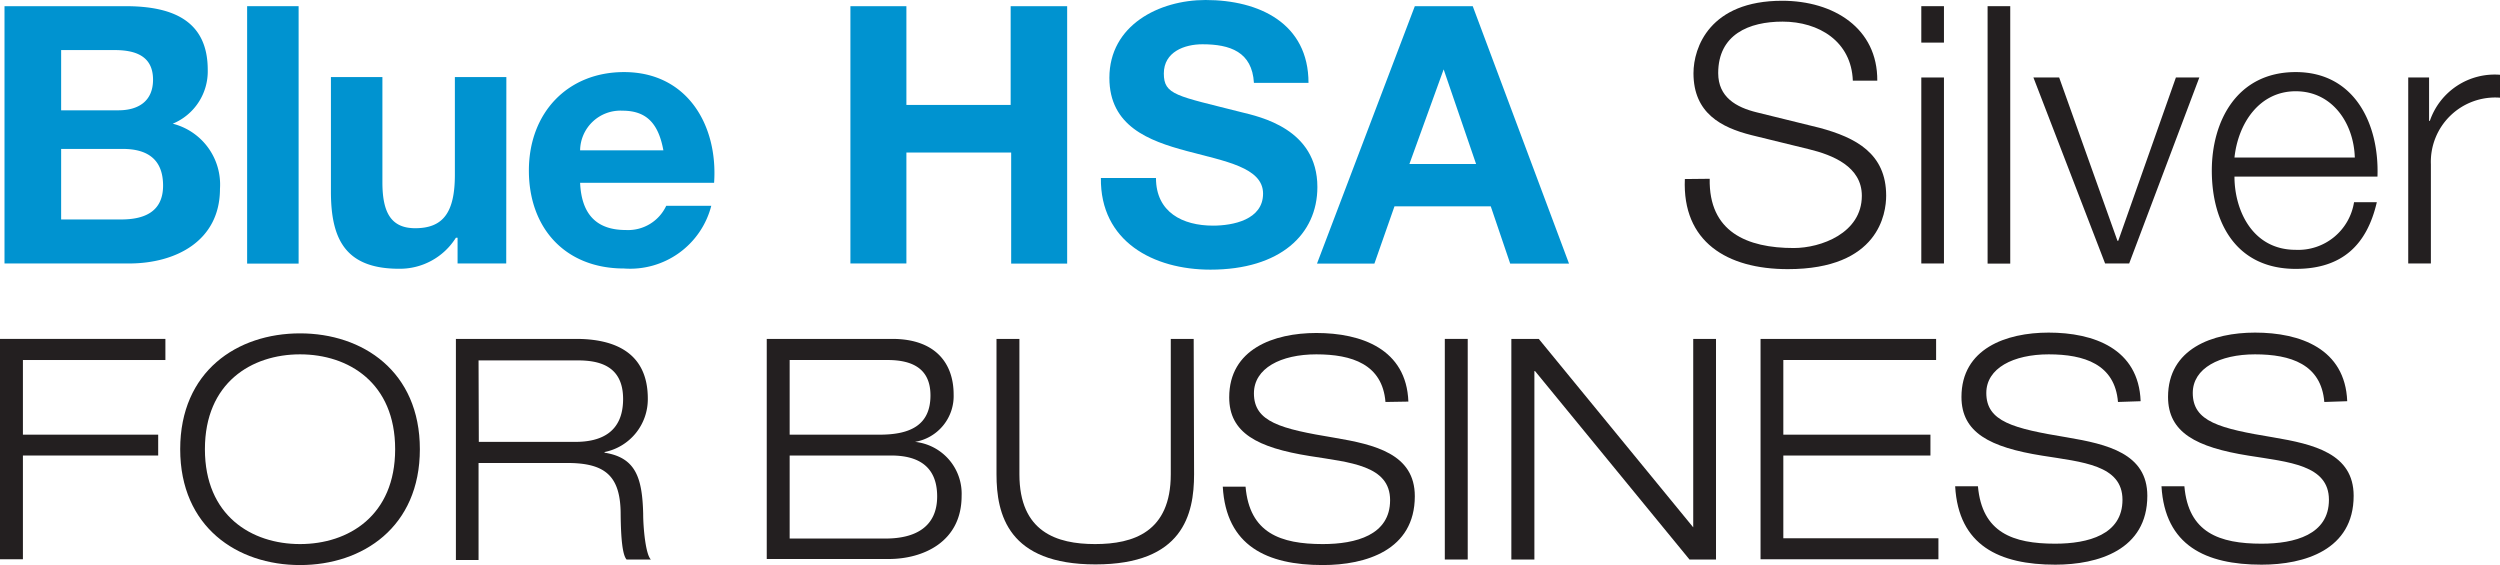 <svg id="Layer_1" data-name="Layer 1" xmlns="http://www.w3.org/2000/svg" viewBox="0 0 194.23 43.9"><defs><style>.cls-1{isolation:isolate;}.cls-2{fill:#0093d0;}.cls-3{fill:#231f20;}</style></defs><title>Blue-HSA-Silver-BIZ</title><g class="cls-1"><path class="cls-2" d="M1.93,4.09h9.41c3.81,0,6.38,1.23,6.38,4.95A4.4,4.4,0,0,1,15,13.22a4.88,4.88,0,0,1,3.67,5.06c0,4.06-3.45,5.8-7.06,5.8H1.93Zm4.4,8.09h4.45c1.54,0,2.69-.7,2.69-2.38,0-1.9-1.46-2.3-3-2.3H6.33Zm0,8.48H11c1.74,0,3.25-.56,3.25-2.63S13,15.18,11.12,15.18H6.33Z" transform="translate(-1.58 -3.61)"/><path class="cls-2" d="M20.78,4.09h4v20h-4Z" transform="translate(-1.58 -3.61)"/><path class="cls-2" d="M40.91,24.08H37.13v-2H37a5.14,5.14,0,0,1-4.42,2.41c-4.23,0-5.29-2.38-5.29-6V9.6h4v8.18c0,2.38.7,3.56,2.55,3.56,2.16,0,3.08-1.21,3.08-4.15V9.6h4Z" transform="translate(-1.58 -3.61)"/></g><g class="cls-1"><g class="cls-1"><path class="cls-2" d="M46.65,17.81c.11,2.52,1.34,3.67,3.55,3.67a3.27,3.27,0,0,0,3.14-1.88h3.5a6.51,6.51,0,0,1-6.78,4.87c-4.56,0-7.39-3.13-7.39-7.61s3-7.65,7.39-7.65c4.93,0,7.31,4.15,7,8.6Zm6.47-2.52c-.37-2-1.24-3.08-3.17-3.08a3.13,3.13,0,0,0-3.3,3.08Z" transform="translate(-1.58 -3.61)"/><path class="cls-2" d="M67.65,4.09H72v7.67h8.1V4.09h4.39v20H80.14V15.46H72v8.62H67.65Z" transform="translate(-1.58 -3.61)"/><path class="cls-2" d="M91.39,17.44c0,2.66,2.07,3.7,4.43,3.7,1.54,0,3.89-.45,3.89-2.49s-3-2.52-5.94-3.31-6-1.93-6-5.68c0-4.09,3.86-6.05,7.47-6.05,4.18,0,8,1.82,8,6.44H99c-.14-2.41-1.85-3-4-3-1.4,0-3,.59-3,2.27s1,1.73,6,3c1.45.36,5.93,1.29,5.93,5.82,0,3.67-2.88,6.42-8.31,6.42-4.43,0-8.57-2.19-8.51-7.12Z" transform="translate(-1.58 -3.61)"/></g><g class="cls-1"><path class="cls-2" d="M111.5,4.09H116l7.48,20h-4.57l-1.51-4.45h-7.48l-1.56,4.45h-4.46Zm-.42,12.26h5.18L113.74,9h0Z" transform="translate(-1.58 -3.61)"/></g></g><g class="cls-1"><path class="cls-3" d="M134.41,17.5c-.08,4.12,2.89,5.38,6.53,5.38,2.1,0,5.29-1.15,5.29-4.06,0-2.27-2.27-3.17-4.12-3.62l-4.45-1.09c-2.35-.59-4.51-1.71-4.51-4.81,0-2,1.26-5.63,6.89-5.63,4,0,7.42,2.13,7.39,6.21h-1.9c-.11-3.05-2.63-4.59-5.46-4.59-2.61,0-5,1-5,4,0,1.87,1.4,2.66,3,3.05l4.87,1.2c2.83.76,5.18,2,5.18,5.27,0,1.37-.56,5.71-7.64,5.71-4.73,0-8.21-2.13-8-7Z" transform="translate(-1.58 -3.61)"/><path class="cls-3" d="M150.85,4.09h1.76V6.92h-1.76Zm0,5.54h1.76V24.08h-1.76Z" transform="translate(-1.58 -3.61)"/><path class="cls-3" d="M156,4.09h1.76v20H156Z" transform="translate(-1.58 -3.61)"/><path class="cls-3" d="M159.56,9.63h2l4.53,12.69h.06l4.48-12.69h1.82L167,24.08h-1.87Z" transform="translate(-1.58 -3.61)"/><path class="cls-3" d="M175.18,17.33c0,2.58,1.37,5.69,4.76,5.69a4.39,4.39,0,0,0,4.53-3.7h1.77c-.76,3.28-2.66,5.18-6.3,5.18-4.59,0-6.52-3.53-6.52-7.64,0-3.81,1.93-7.65,6.52-7.65s6.5,4.06,6.35,8.12Zm9.35-1.48c-.08-2.66-1.74-5.15-4.59-5.15s-4.48,2.52-4.76,5.15Z" transform="translate(-1.58 -3.61)"/><path class="cls-3" d="M188.68,9.63h1.62V13h.06a5.32,5.32,0,0,1,5.46-3.58V11.2a5,5,0,0,0-5.38,5.18v7.7h-1.76Z" transform="translate(-1.58 -3.61)"/></g><g class="cls-1"><path class="cls-3" d="M1.58,29.94H14.43v1.64H3.36v5.8H13.87V39H3.36v8.06H1.58Z" transform="translate(-1.58 -3.61)"/><path class="cls-3" d="M24.89,29.51c4.87,0,9.31,2.95,9.31,9s-4.44,9-9.31,9-9.31-2.95-9.31-9S20,29.51,24.89,29.51Zm0,16.37c3.77,0,7.39-2.21,7.39-7.37s-3.62-7.37-7.39-7.37-7.39,2.21-7.39,7.37S21.12,45.88,24.89,45.88Z" transform="translate(-1.58 -3.61)"/><path class="cls-3" d="M37,29.94h9.34c2.9,0,5.57,1,5.57,4.64a4.19,4.19,0,0,1-3.36,4.15v.05c2.42.38,2.93,1.94,3,4.75,0,1.08.19,3.17.6,3.55H50.26c-.32-.36-.44-1.63-.46-3.5,0-3-1.2-4-4.15-4H38.76v7.54H37Zm1.78,8h7.51c1.95,0,3.7-.72,3.7-3.33s-1.9-3-3.53-3H38.76Z" transform="translate(-1.58 -3.61)"/><path class="cls-3" d="M61.15,29.94H70.9c3.36,0,4.77,1.9,4.77,4.32a3.61,3.61,0,0,1-3,3.68v0a4.05,4.05,0,0,1,3.62,4.2c0,3.58-3,4.9-5.66,4.9H61.15Zm1.78,7.44h7c2.4,0,3.94-.76,3.94-3.05,0-2.08-1.4-2.75-3.34-2.75H62.93Zm0,8.07h7.46c2.31,0,4-.91,4-3.27S72.89,39,70.82,39H62.93Z" transform="translate(-1.58 -3.61)"/><path class="cls-3" d="M94.35,40.46c0,3.12-.87,7-7.66,7S79,43.58,79,40.46V29.94h1.78V40.46c0,4.48,2.9,5.42,5.88,5.42s5.88-.94,5.88-5.42V29.94h1.78Z" transform="translate(-1.58 -3.61)"/><path class="cls-3" d="M109.22,34.84c-.24-2.93-2.61-3.7-5.37-3.7S99,32.22,99,34.17c0,2.23,2.09,2.76,6.26,3.45,3.12.53,6.24,1.25,6.24,4.54,0,4.2-3.81,5.35-7.15,5.35-4.34,0-7.51-1.49-7.77-6.09h1.77c.31,3.6,2.71,4.46,6,4.46,2.57,0,5.23-.7,5.23-3.41s-3.12-2.93-6.24-3.43c-4.08-.65-6.26-1.8-6.26-4.56,0-3.75,3.46-5,6.77-5,3.5,0,7,1.25,7.15,5.33Z" transform="translate(-1.58 -3.61)"/><path class="cls-3" d="M113.83,29.94h1.78V47.08h-1.78Z" transform="translate(-1.58 -3.61)"/><path class="cls-3" d="M119,29.94h2.13l12,14.64h0V29.94h1.77V47.08h-2.06l-12-14.64h-.05V47.08H119Z" transform="translate(-1.58 -3.61)"/><path class="cls-3" d="M138.36,29.94H152v1.64H140.13v5.8h11.43V39H140.13v6.43h12.05v1.63H138.36Z" transform="translate(-1.58 -3.61)"/><path class="cls-3" d="M166.13,34.84c-.24-2.93-2.62-3.7-5.38-3.7s-4.85,1.08-4.85,3c0,2.23,2.09,2.76,6.27,3.45,3.12.53,6.24,1.25,6.24,4.54,0,4.2-3.82,5.35-7.15,5.35-4.35,0-7.52-1.49-7.78-6.09h1.77c.32,3.6,2.72,4.46,6,4.46,2.56,0,5.23-.7,5.23-3.41s-3.12-2.93-6.24-3.43c-4.08-.65-6.27-1.8-6.27-4.56,0-3.75,3.46-5,6.77-5,3.51,0,7,1.25,7.15,5.33Z" transform="translate(-1.58 -3.61)"/><path class="cls-3" d="M182.16,34.84c-.24-2.93-2.62-3.7-5.38-3.7s-4.84,1.08-4.84,3c0,2.23,2.08,2.76,6.26,3.45,3.12.53,6.24,1.25,6.24,4.54,0,4.2-3.82,5.35-7.15,5.35-4.35,0-7.51-1.49-7.78-6.09h1.78c.31,3.6,2.71,4.46,6,4.46,2.57,0,5.23-.7,5.23-3.41s-3.12-2.93-6.24-3.43c-4.08-.65-6.26-1.8-6.26-4.56,0-3.75,3.45-5,6.76-5,3.51,0,7,1.25,7.16,5.33Z" transform="translate(-1.58 -3.61)"/></g></svg>